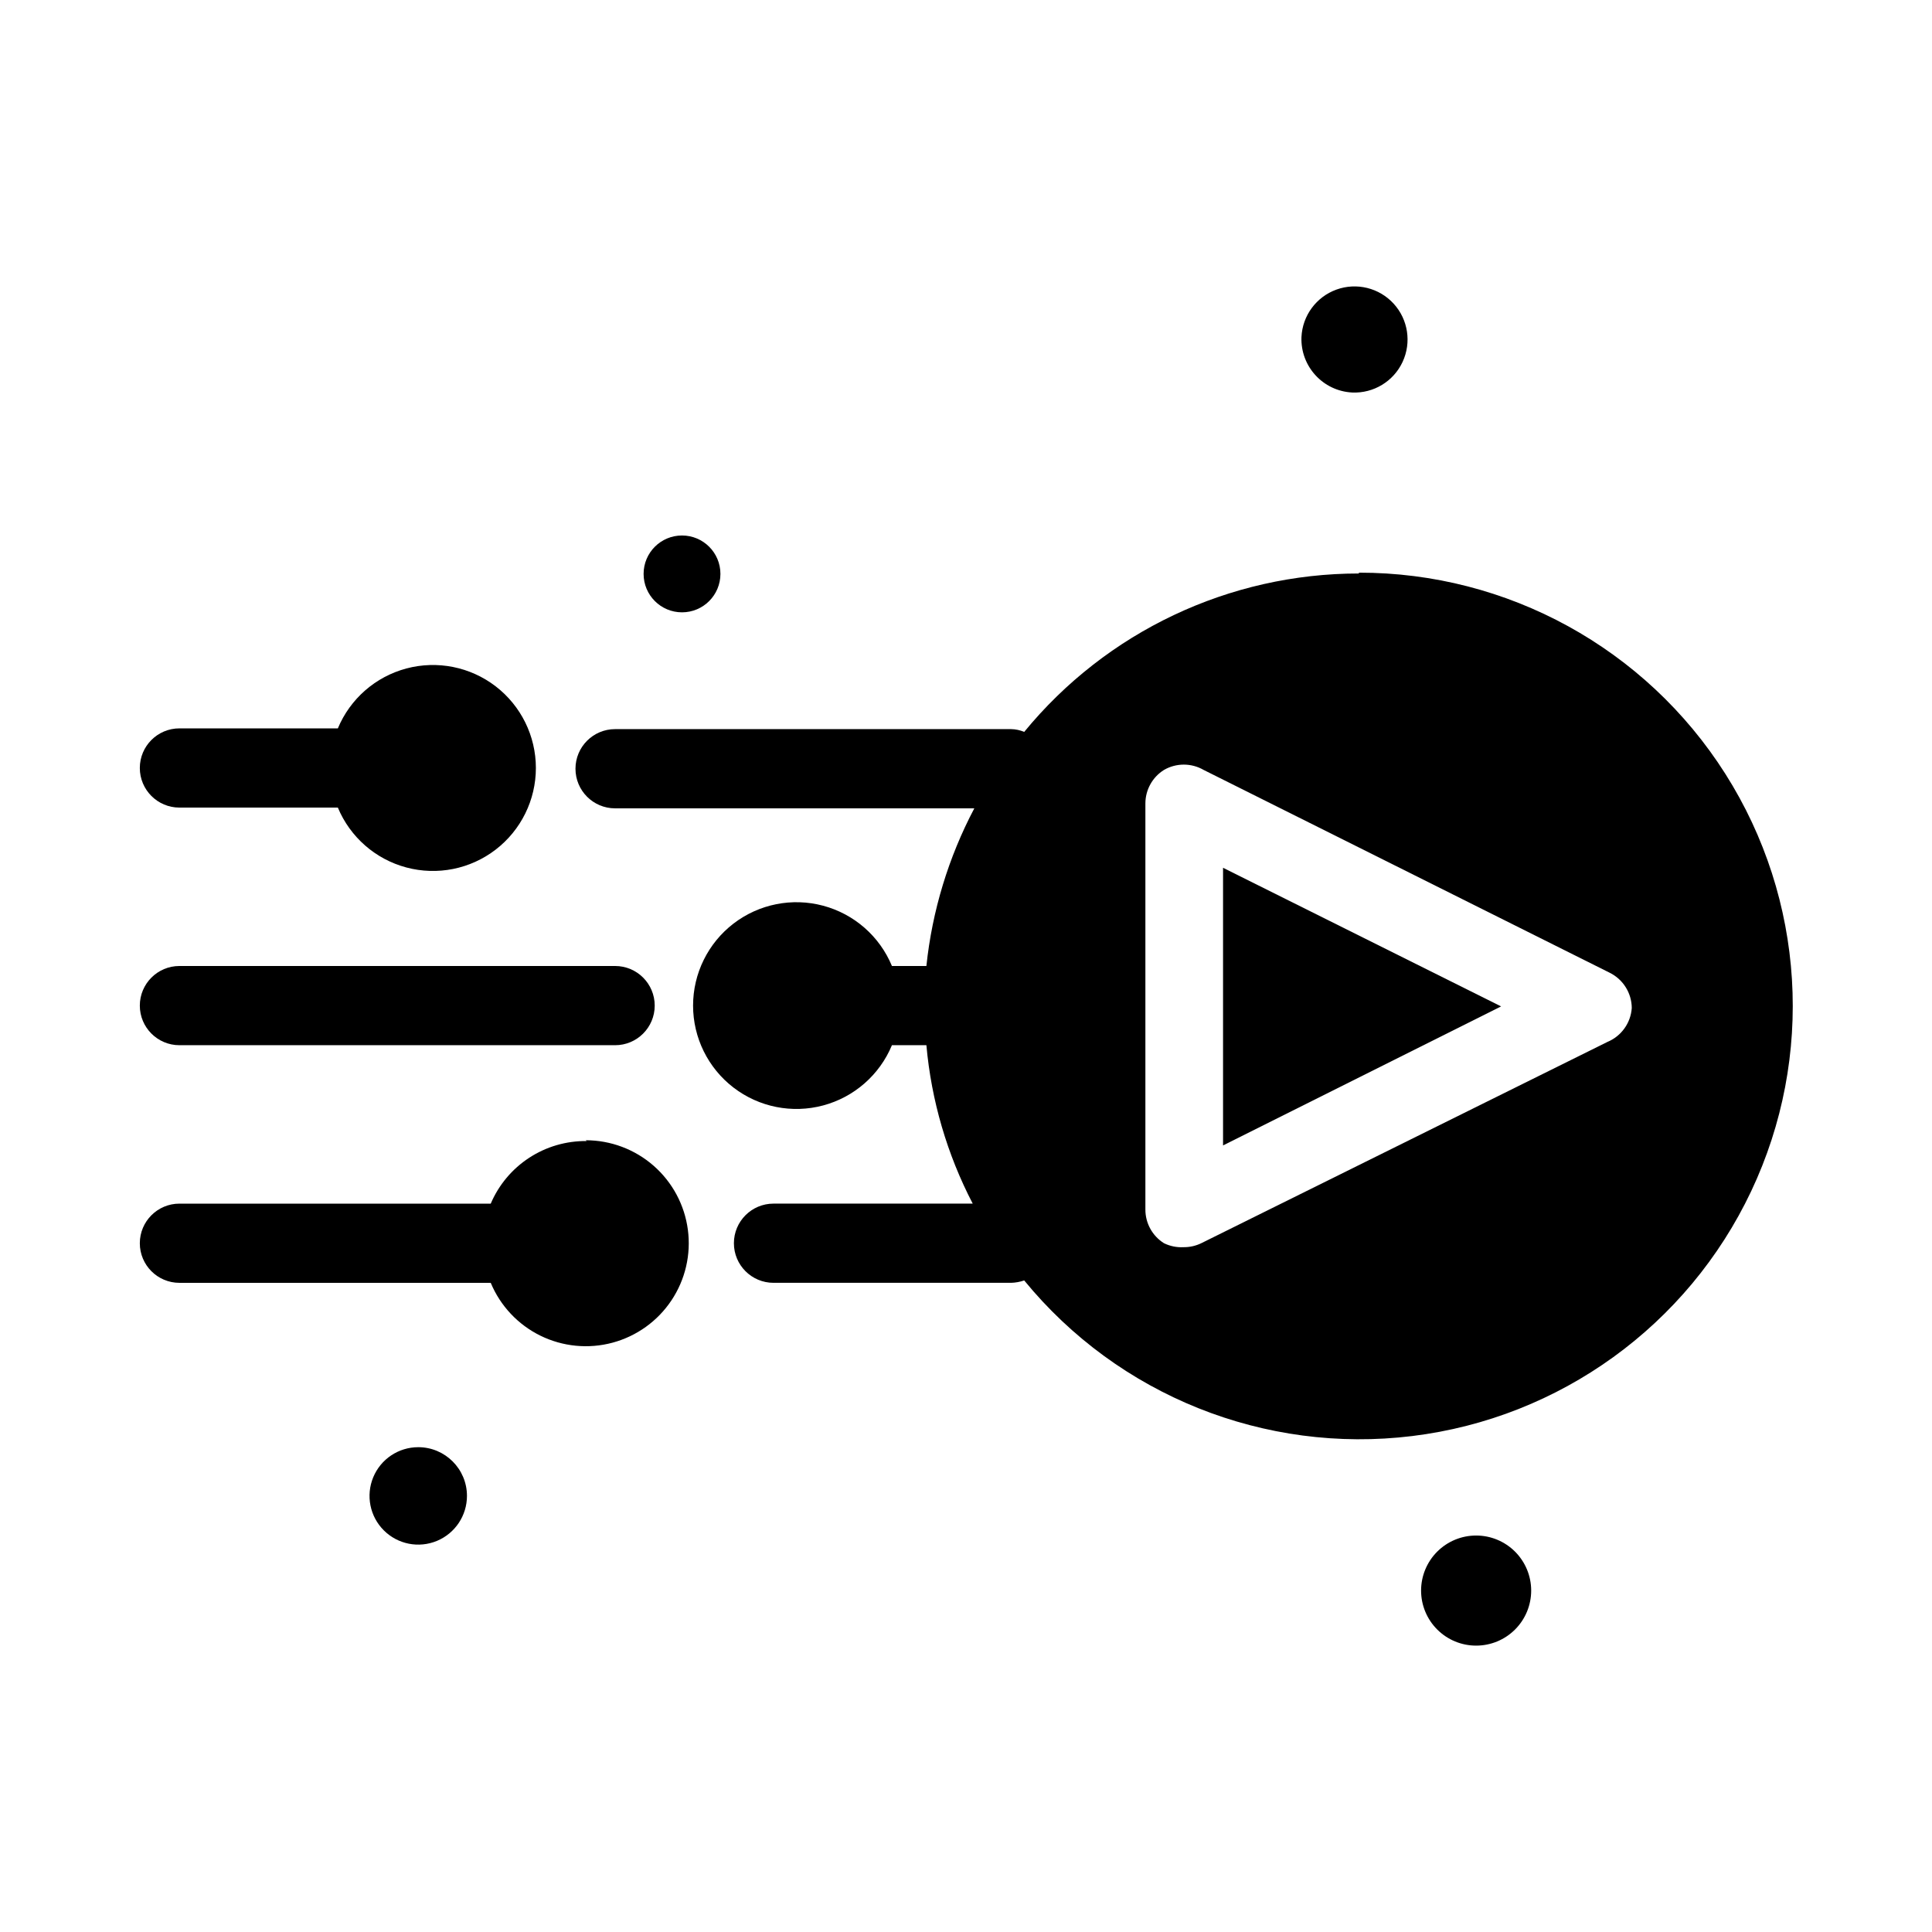 <?xml version="1.0" encoding="UTF-8"?>
<!-- Uploaded to: SVG Repo, www.svgrepo.com, Generator: SVG Repo Mixer Tools -->
<svg fill="#000000" width="800px" height="800px" version="1.1" viewBox="144 144 512 512" xmlns="http://www.w3.org/2000/svg">
 <g>
  <path d="m468.12 447.55 73.684-36.844-73.684-36.734z"/>
  <path d="m504.12 295.98c-34.359 0.004-66.91 15.414-88.695 41.984-1.094-0.469-2.269-0.719-3.461-0.738h-104.96c-5.797 0-10.496 4.699-10.496 10.496 0 5.797 4.699 10.496 10.496 10.496h95.199c-6.852 12.992-11.164 27.172-12.699 41.777h-9.133c-3.262-7.867-9.996-13.77-18.223-15.969-8.227-2.203-17.008-0.453-23.762 4.731-6.754 5.188-10.715 13.219-10.715 21.734 0 8.512 3.961 16.543 10.715 21.73 6.754 5.184 15.535 6.934 23.762 4.731 8.227-2.199 14.961-8.102 18.223-15.965h9.133c1.312 14.66 5.484 28.926 12.277 41.984h-52.793c-5.797 0-10.496 4.699-10.496 10.496 0 5.793 4.699 10.492 10.496 10.492h62.977c1.18-0.035 2.344-0.25 3.461-0.629 24.945 30.469 63.762 46.031 102.84 41.234 39.082-4.797 72.98-29.289 89.816-64.887 16.832-35.598 14.25-77.336-6.84-110.59-21.094-33.254-57.75-53.379-97.125-53.324zm65.809 124.17-107.59 53.32c-1.469 0.711-3.086 1.07-4.723 1.047-1.773 0.094-3.543-0.27-5.141-1.047-3.078-1.926-4.941-5.297-4.934-8.922v-107.59c-0.008-3.625 1.855-7 4.934-8.922 3.246-1.875 7.246-1.875 10.496 0l107.59 53.738h-0.004c3.57 1.75 5.848 5.367 5.879 9.344-0.266 4.004-2.793 7.508-6.508 9.027z"/>
  <path d="m191.55 420.99h115.46c5.797 0 10.496-4.699 10.496-10.496s-4.699-10.496-10.496-10.496h-115.46c-5.797 0-10.496 4.699-10.496 10.496s4.699 10.496 10.496 10.496z"/>
  <path d="m191.55 358.02h41.984c3.262 7.824 9.973 13.691 18.164 15.871 8.191 2.184 16.934 0.438 23.656-4.731 6.719-5.164 10.66-13.16 10.66-21.637 0-8.48-3.941-16.473-10.66-21.641-6.723-5.164-15.465-6.914-23.656-4.731-8.191 2.184-14.902 8.047-18.164 15.875h-41.984c-5.797 0-10.496 4.699-10.496 10.496s4.699 10.496 10.496 10.496z"/>
  <path d="m299.45 446.39c-5.398-0.059-10.695 1.484-15.215 4.438-4.523 2.953-8.066 7.18-10.184 12.148h-82.5c-5.797 0-10.496 4.699-10.496 10.496 0 5.793 4.699 10.492 10.496 10.492h82.5c2.543 6.109 7.223 11.086 13.164 14.004 5.938 2.914 12.734 3.574 19.125 1.852 6.391-1.723 11.938-5.707 15.605-11.211 3.672-5.508 5.219-12.16 4.348-18.719-0.867-6.562-4.09-12.582-9.066-16.945-4.977-4.359-11.367-6.766-17.984-6.766z"/>
  <path d="m254.84 527.52c-5.223 0-9.93 3.148-11.93 7.973-1.996 4.824-0.895 10.375 2.801 14.066 3.691 3.695 9.242 4.797 14.066 2.801 4.824-2 7.973-6.707 7.973-11.93 0-7.129-5.781-12.91-12.91-12.91z"/>
  <path d="m502.34 248.02c5.68 0.25 10.949-2.945 13.355-8.098 2.406-5.152 1.477-11.246-2.363-15.445-3.836-4.195-9.82-5.668-15.168-3.731-5.344 1.934-9 6.898-9.262 12.578-0.297 7.75 5.691 14.301 13.438 14.695z"/>
  <path d="m535.19 550.93c-3.871 0-7.582 1.539-10.316 4.273-2.734 2.738-4.273 6.449-4.273 10.316 0 3.871 1.539 7.582 4.273 10.316 2.734 2.738 6.445 4.273 10.316 4.273s7.582-1.535 10.316-4.273c2.734-2.734 4.273-6.445 4.273-10.316 0-3.867-1.539-7.578-4.273-10.316-2.734-2.734-6.445-4.273-10.316-4.273z"/>
  <path d="m334.92 296.09c0 5.625-4.559 10.184-10.18 10.184-5.625 0-10.18-4.559-10.18-10.184 0-5.621 4.555-10.18 10.18-10.18 5.621 0 10.18 4.559 10.18 10.18"/>
 </g>
</svg>